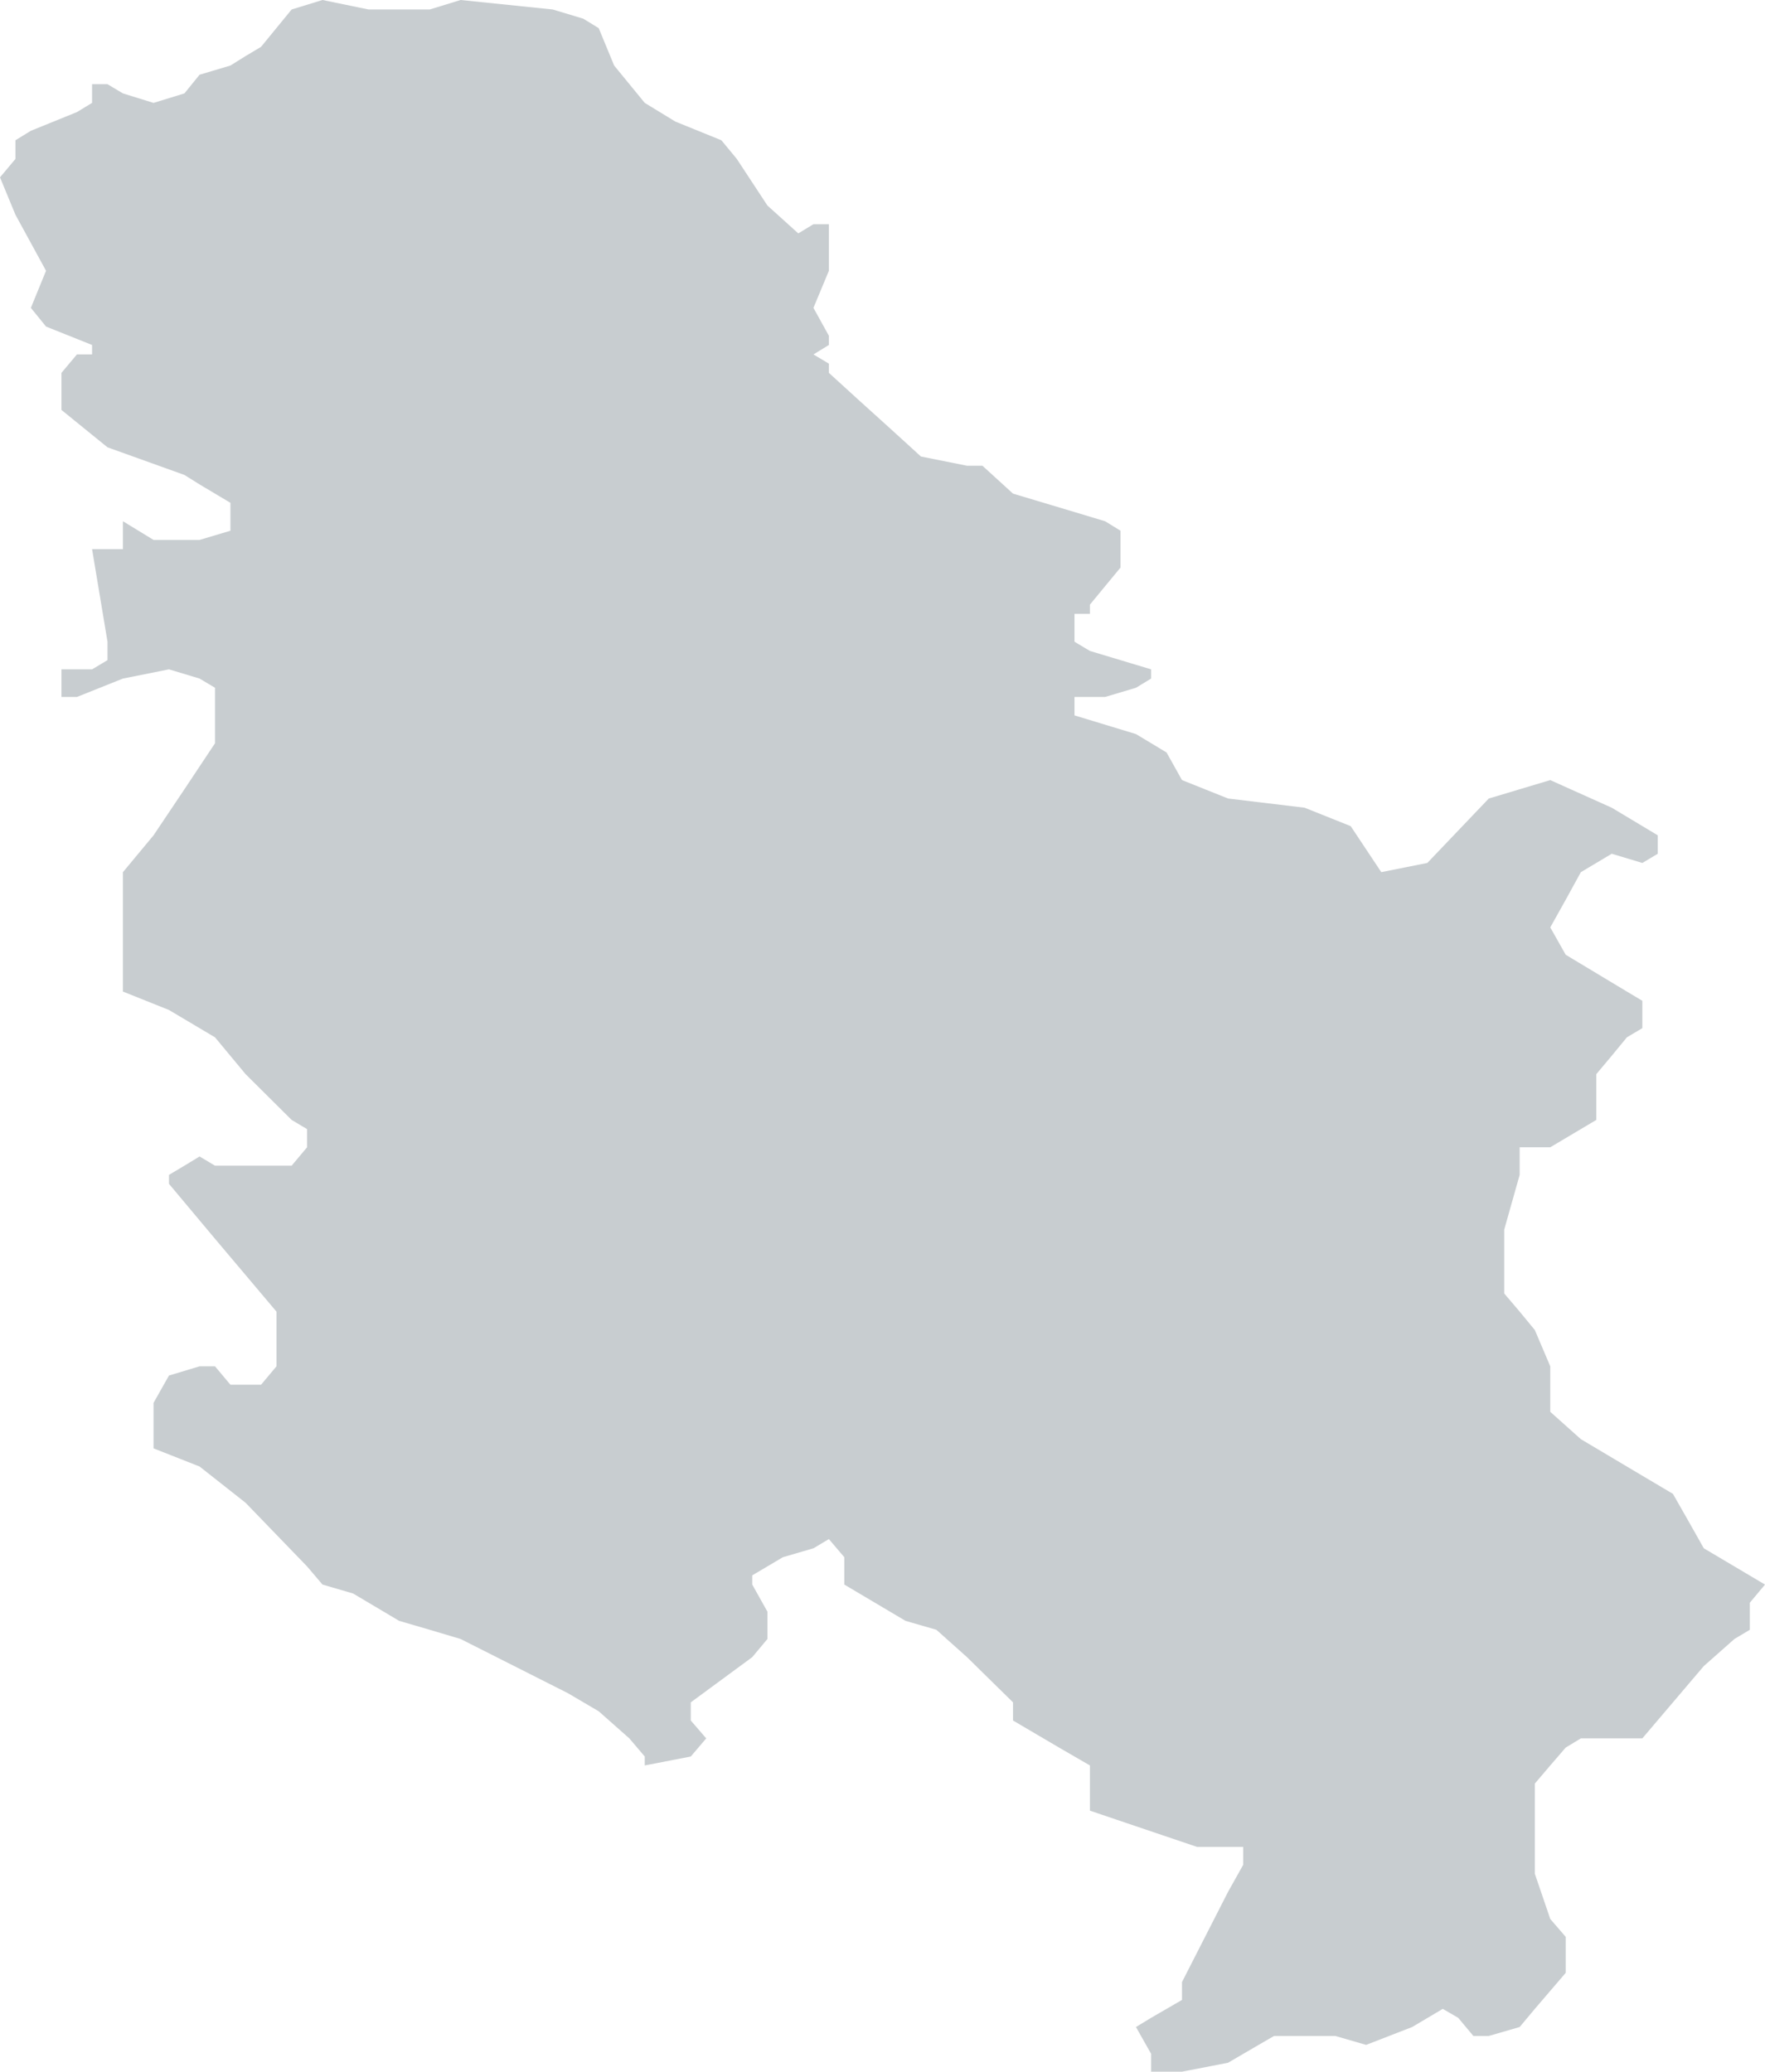 <svg xmlns="http://www.w3.org/2000/svg" width="65.18" height="76.51" viewBox="0 0 65.18 76.51">
  <defs>
    <style>
      .a { fill: #c8cdd0;	/* fill: url(#diagonalHatch_single); */}
</style>

<pattern id="diagonalHatch_single" width="10" height="4" patternTransform="rotate(-45 0 0)" patternUnits="userSpaceOnUse">
		<rect width="100" height="2" style="fill:#bababa;" />
</pattern>
  </defs>
  <polygon class="a" points="65.18 58.52 64.62 59.19 64.62 60.19 64.05 60.53 62.92 61.53 62.35 62.2 60.65 64.2 58.38 64.2 57.82 64.54 57.25 65.2 56.68 65.87 56.68 69.2 57.25 70.87 57.82 71.53 57.82 72.86 56.68 74.19 56.12 74.86 54.98 75.19 54.41 75.19 53.85 74.52 53.28 74.19 52.15 74.86 50.45 75.52 49.31 75.19 47.05 75.19 46.48 75.52 45.35 76.18 43.65 76.51 42.51 76.51 42.51 75.85 41.95 74.86 42.51 74.52 43.65 73.86 43.65 73.2 45.35 69.87 45.91 68.87 45.91 68.21 44.21 68.21 40.25 66.87 40.25 65.2 39.11 64.54 37.41 63.54 37.41 62.87 35.71 61.2 34.58 60.19 33.44 59.86 31.18 58.52 31.18 57.51 30.61 56.84 30.04 57.18 28.91 57.51 27.78 58.18 27.78 58.52 28.34 59.52 28.34 60.53 27.78 61.2 25.51 62.87 25.51 63.54 26.08 64.2 25.51 64.87 23.81 65.2 23.81 64.87 23.24 64.2 22.11 63.2 20.97 62.53 17.01 60.53 15.87 60.19 14.74 59.86 13.04 58.85 11.91 58.52 11.34 57.85 9.07 55.5 7.37 54.16 5.67 53.49 5.67 51.81 6.24 50.8 7.37 50.46 7.94 50.46 8.51 51.14 9.64 51.14 10.21 50.46 10.21 48.44 7.94 45.75 6.24 43.72 6.24 43.39 6.81 43.05 7.37 42.71 7.94 43.05 10.77 43.05 11.34 42.37 11.34 41.7 10.77 41.36 9.07 39.67 7.94 38.31 6.24 37.3 4.54 36.62 4.54 32.21 5.67 30.85 6.81 29.15 7.94 27.45 7.94 25.4 7.37 25.06 6.24 24.72 4.54 25.06 2.84 25.74 2.27 25.74 2.27 24.72 3.4 24.72 3.97 24.38 3.97 23.7 3.4 20.28 4.54 20.28 4.54 19.25 5.67 19.94 7.37 19.94 8.51 19.6 8.51 18.57 7.94 18.23 7.37 17.89 6.81 17.54 3.97 16.52 2.27 15.14 2.27 13.77 2.84 13.09 3.4 13.09 3.4 12.74 1.7 12.06 1.14 11.37 1.7 10 0.57 7.93 0 6.55 0.57 5.87 0.57 5.18 1.14 4.83 2.84 4.14 3.4 3.8 3.4 3.11 3.97 3.11 4.54 3.45 5.67 3.8 6.81 3.45 7.37 2.76 8.51 2.42 9.07 2.07 9.64 1.73 10.77 0.35 11.91 0 13.61 0.35 15.87 0.35 17.01 0 20.41 0.35 21.54 0.69 22.11 1.04 22.68 2.42 23.81 3.8 24.94 4.49 26.64 5.18 27.21 5.87 28.34 7.59 29.48 8.62 30.04 8.28 30.61 8.28 30.61 10 30.04 11.37 30.61 12.4 30.61 12.74 30.04 13.09 30.61 13.43 30.61 13.77 31.74 14.8 32.88 15.83 34.01 16.86 35.71 17.2 36.28 17.2 37.41 18.23 39.68 18.91 40.81 19.25 41.38 19.6 41.38 20.96 40.81 21.65 40.25 22.33 40.25 22.67 39.68 22.67 39.68 23.7 40.25 24.04 42.51 24.72 42.51 25.06 41.95 25.4 40.81 25.74 39.68 25.74 39.68 26.42 41.95 27.11 43.08 27.79 43.65 28.81 45.35 29.49 48.18 29.83 49.88 30.51 51.01 32.21 52.71 31.87 54.98 29.49 57.25 28.81 59.52 29.83 61.22 30.85 61.22 31.53 60.65 31.87 59.52 31.53 58.38 32.21 57.82 33.23 57.25 34.25 57.82 35.26 60.08 36.62 60.65 36.96 60.65 37.97 60.08 38.31 59.52 38.99 58.95 39.67 58.95 41.36 57.25 42.37 56.12 42.37 56.12 43.39 55.55 45.41 55.55 47.77 56.12 48.44 56.68 49.12 57.25 50.46 57.25 52.14 58.38 53.15 60.65 54.5 61.78 55.17 62.35 56.17 62.92 57.18 65.18 58.52"/>
</svg>
